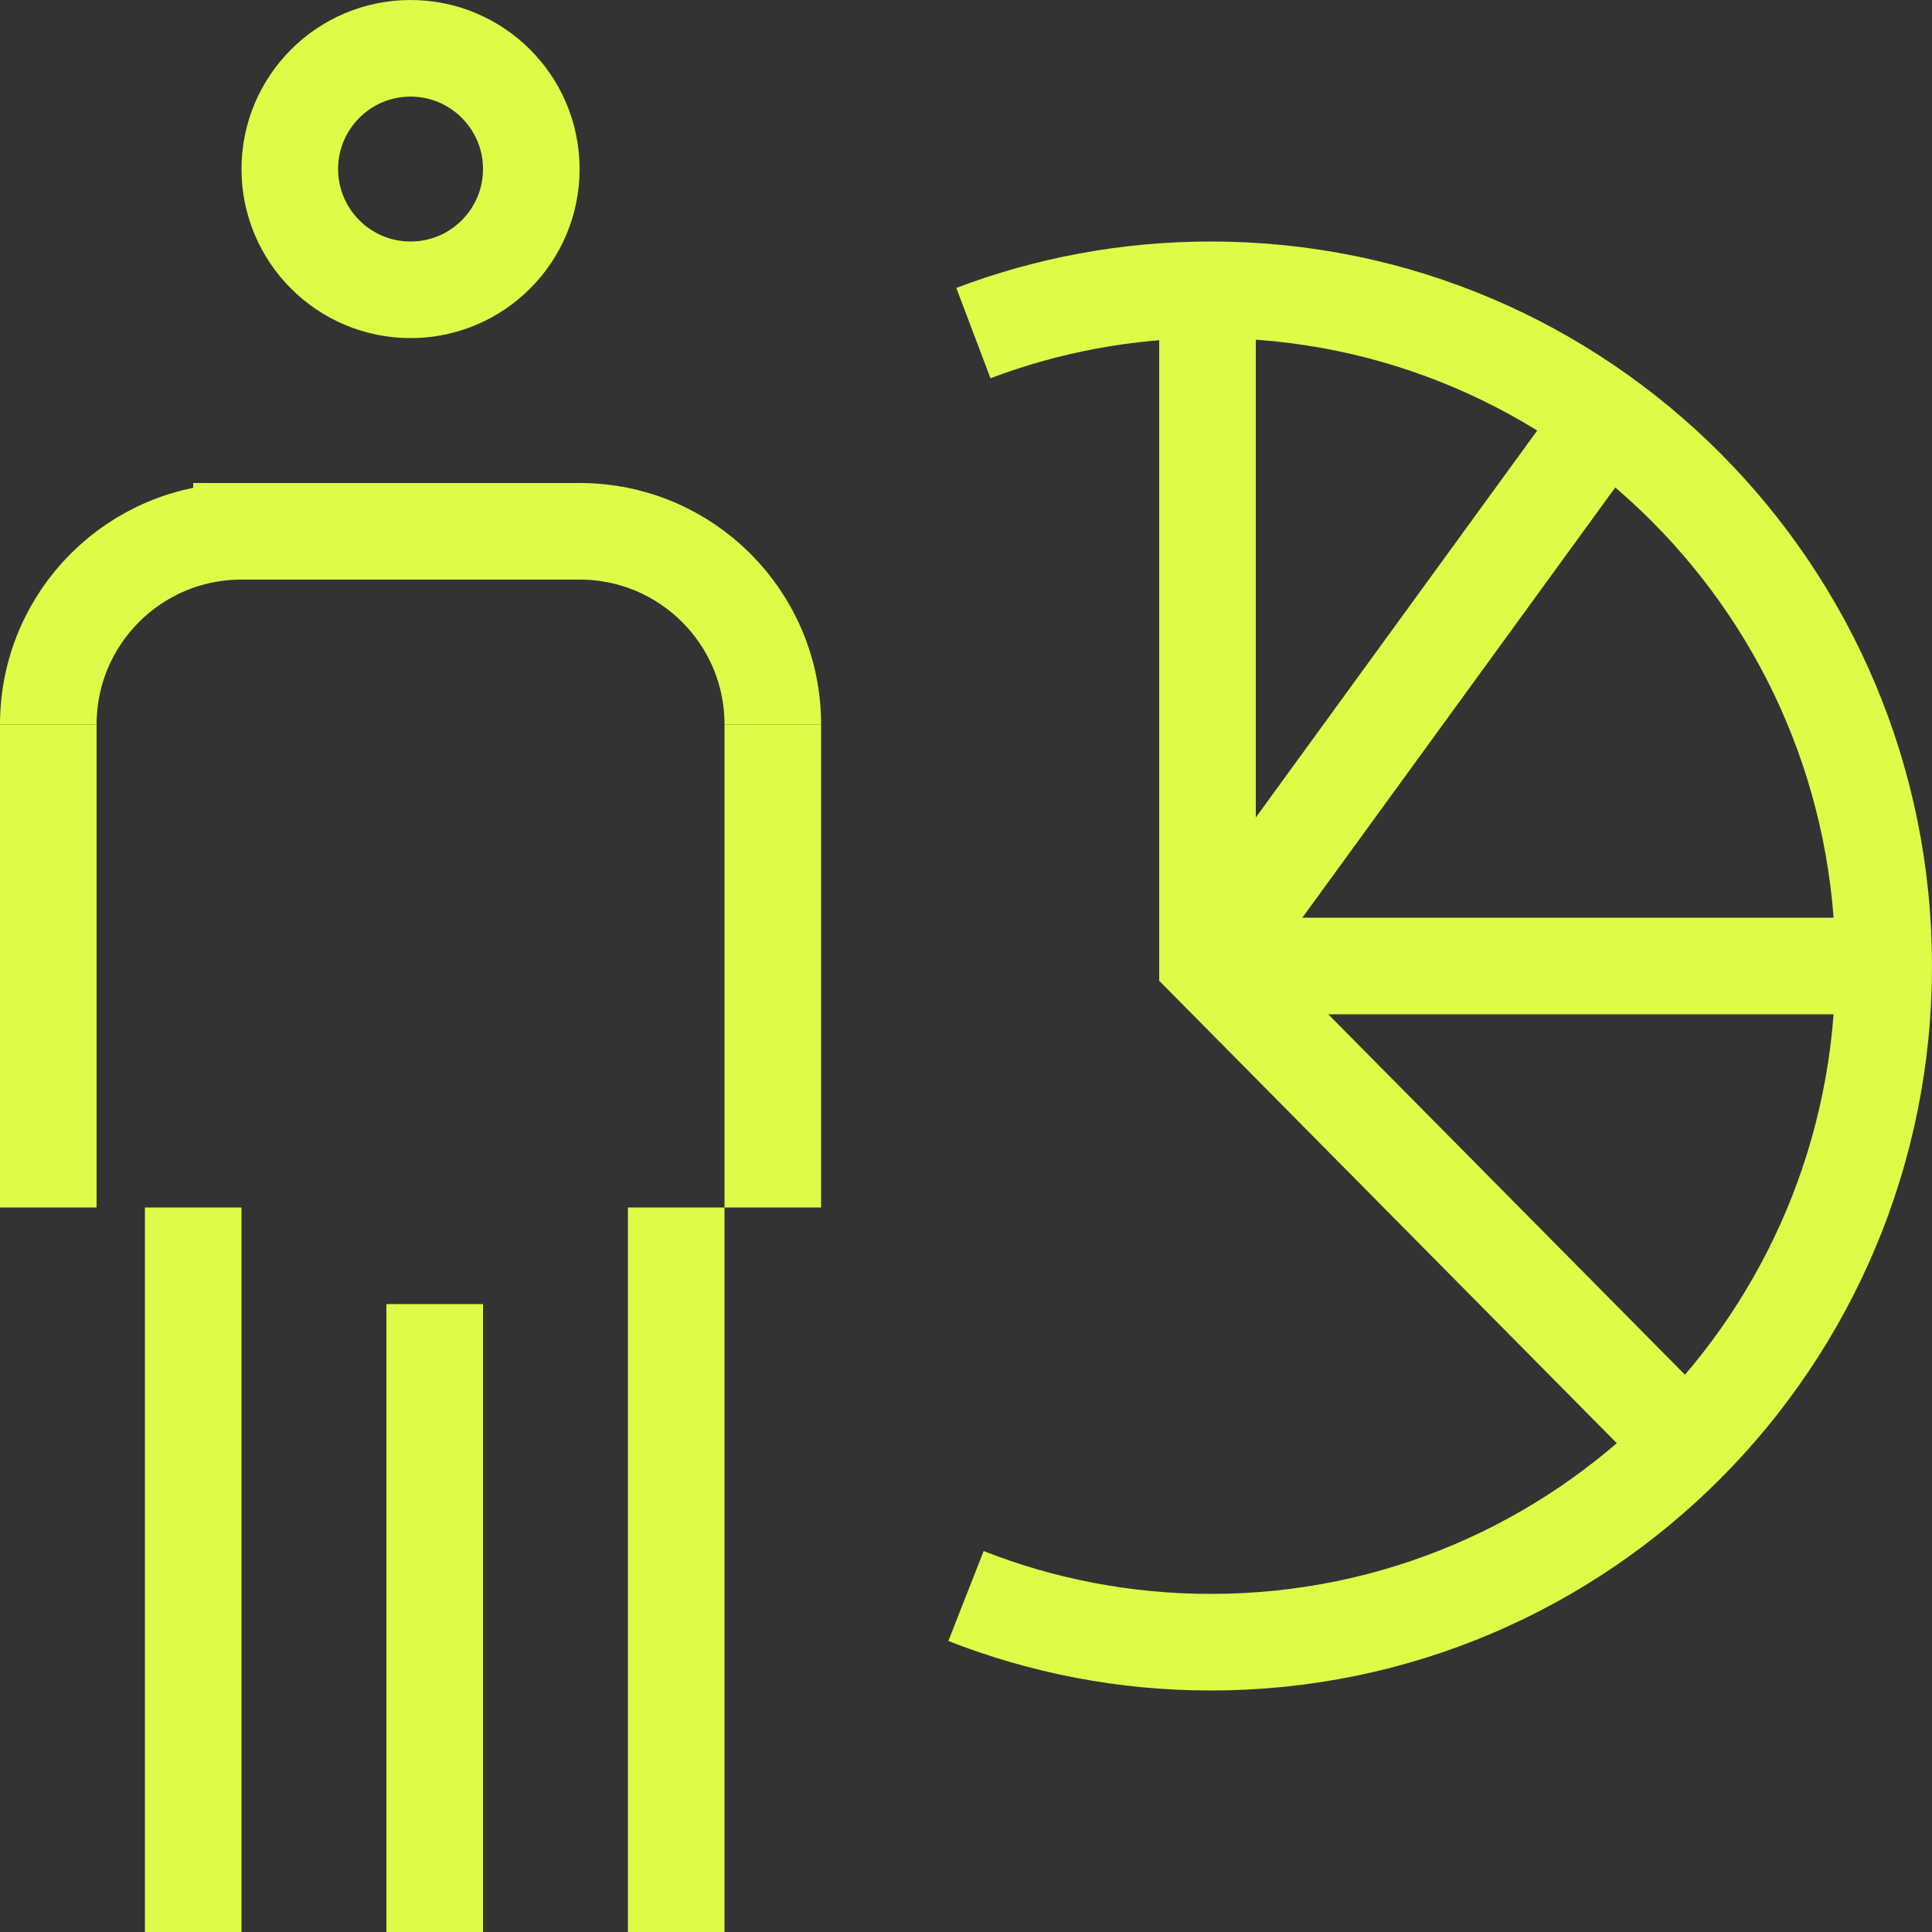 <?xml version="1.0" encoding="UTF-8"?>
<svg width="40px" height="40px" viewBox="0 0 40 40" version="1.1" xmlns="http://www.w3.org/2000/svg" xmlns:xlink="http://www.w3.org/1999/xlink">
    <rect x="0" y="0" width="40" height="40" fill="#333333" stroke="none"/>
    <!-- Generator: Sketch 53.2 (72643) - https://sketchapp.com -->
    <title>Group 27 Copy 2</title>
    <desc>Created with Sketch.</desc>
    <g id="NEW" stroke="none" stroke-width="1" fill="none" fill-rule="evenodd">
        <g id="NEW-programmes" transform="translate(-279, -977)" stroke="#DEFB47" stroke-width="2">
            <g id="Group-35-Copy" transform="translate(280, 852)">
                <g id="Group-27-Copy-2" transform="translate(0, 126)">
                    <path d="M10,2.5 C10,3.88 8.88,5 7.5,5 C6.12,5 5,3.88 5,2.5 C5,1.12 6.12,0 7.5,0 C8.88,0 10,1.12 10,2.5 Z" id="Stroke-1"></path>
                    <path d="M15,24 L15,14" id="Stroke-3"></path>
                    <path d="M0,14 L0,24" id="Stroke-5"></path>
                    <path d="M3,24 L3,39" id="Stroke-7"></path>
                    <path d="M8,26 L8,39" id="Stroke-9"></path>
                    <path d="M13,24 L13,39" id="Stroke-11"></path>
                    <path d="M0,14 C0,11.789 1.789,10 4,10" id="Stroke-13"></path>
                    <path d="M15,14 C15,11.789 13.211,10 11,10" id="Stroke-15"></path>
                    <path d="M3,10 L11,10" id="Stroke-17"></path>
                    <path d="M19.153,5.896 C20.682,5.317 22.338,5 24.069,5 C31.764,5 38,11.268 38,19 C38,26.732 31.764,33 24.069,33 C22.28,33 20.572,32.661 19,32.044" id="Stroke-19"></path>
                    <path d="M24,19 L38,19" id="Stroke-21"></path>
                    <polyline id="Stroke-23" points="34 29 24 18.895 24 5"></polyline>
                    <path d="M32,8 L24,19" id="Stroke-25"></path>
                </g>
            </g>
        </g>
    </g>
</svg>